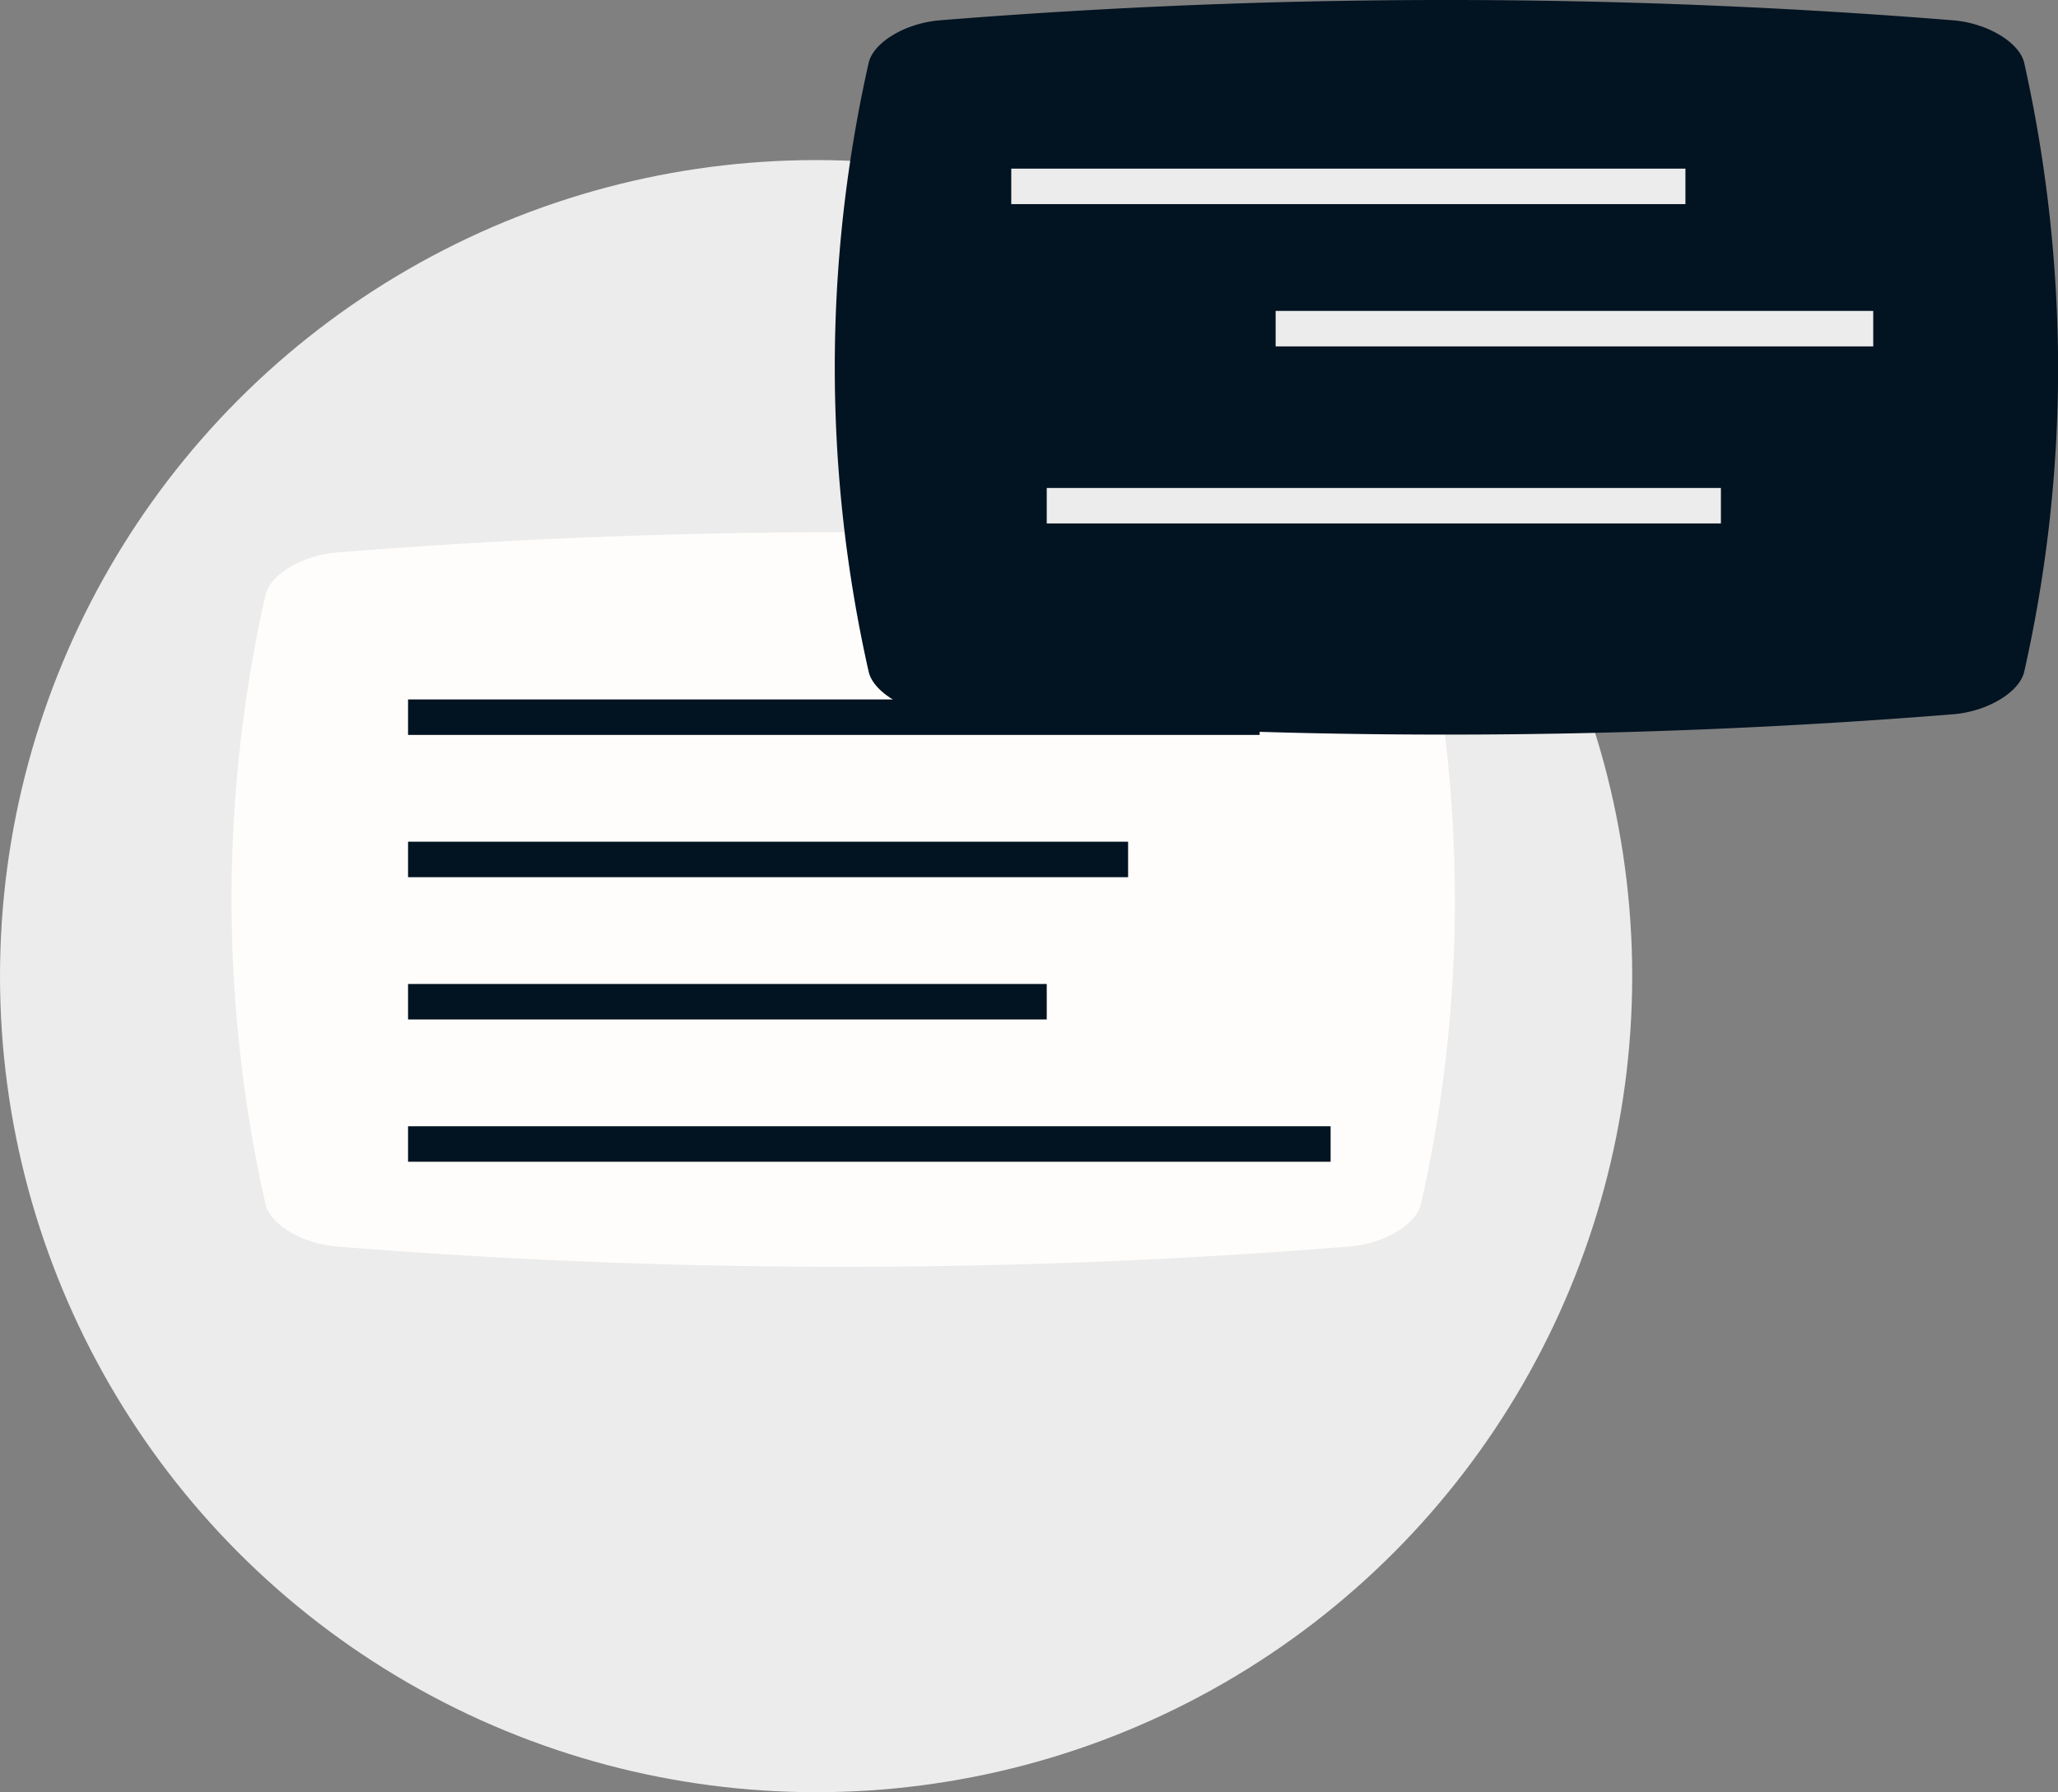 <svg xmlns="http://www.w3.org/2000/svg" width="58" height="50.512" viewBox="0 0 58 50.512"><rect x="0" y="0" width="58" height="50.512" fill="#808080" stroke="none"/><g id="Group_832" data-name="Group 832" transform="translate(-1479 -1021)"><g id="Group_428" data-name="Group 428" transform="translate(-31 -1437.488)"><circle id="Ellipse_67" data-name="Ellipse 67" cx="23" cy="23" r="23" transform="translate(1510 2463)" fill="#ececec"></circle><g id="Group_425" data-name="Group 425" transform="translate(103 7)"><path id="Path_555" data-name="Path 555" d="M464.68,354.067a178.239,178.239,0,0,1,28.567,0c.962.079,1.865.621,2,1.2a39.808,39.808,0,0,1,.955,8.606,38.974,38.974,0,0,1-.955,8.552c-.132.578-1.034,1.121-2,1.2a178.246,178.246,0,0,1-28.567,0c-.963-.079-1.866-.621-2-1.2a39.03,39.03,0,0,1,0-17.158c.131-.578,1.034-1.12,2-1.2Z" transform="translate(951.801 2112.994)" fill="#fffdfb"></path><path id="Path_557" data-name="Path 557" d="M464.68,354.067a178.239,178.239,0,0,1,28.567,0c.962.079,1.865.621,2,1.2a39.808,39.808,0,0,1,.955,8.606,38.974,38.974,0,0,1-.955,8.552c-.132.578-1.034,1.121-2,1.2a178.246,178.246,0,0,1-28.567,0c-.963-.079-1.866-.621-2-1.2a39.03,39.03,0,0,1,0-17.158c.131-.578,1.034-1.12,2-1.2Z" transform="translate(968.801 2097.994)" fill="#021321"></path><line id="Line_7" data-name="Line 7" x2="24" transform="translate(1418.5 2471.701)" fill="none" stroke="#021321" stroke-width="1"></line><line id="Line_8" data-name="Line 8" x2="20.293" transform="translate(1418.5 2475.711)" fill="none" stroke="#021321" stroke-width="1"></line><line id="Line_10" data-name="Line 10" x2="18" transform="translate(1418.5 2479.721)" fill="none" stroke="#021321" stroke-width="1"></line><line id="Line_11" data-name="Line 11" x2="26" transform="translate(1418.5 2483.731)" fill="none" stroke="#021321" stroke-width="1"></line><line id="Line_12" data-name="Line 12" x2="19" transform="translate(1435.5 2456.741)" fill="none" stroke="#ececec" stroke-width="1"></line><line id="Line_15" data-name="Line 15" x2="19" transform="translate(1436.5 2465.741)" fill="none" stroke="#ececec" stroke-width="1"></line><line id="Line_13" data-name="Line 13" x2="16.842" transform="translate(1442.951 2460.751)" fill="none" stroke="#ececec" stroke-width="1"></line></g></g></g></svg>